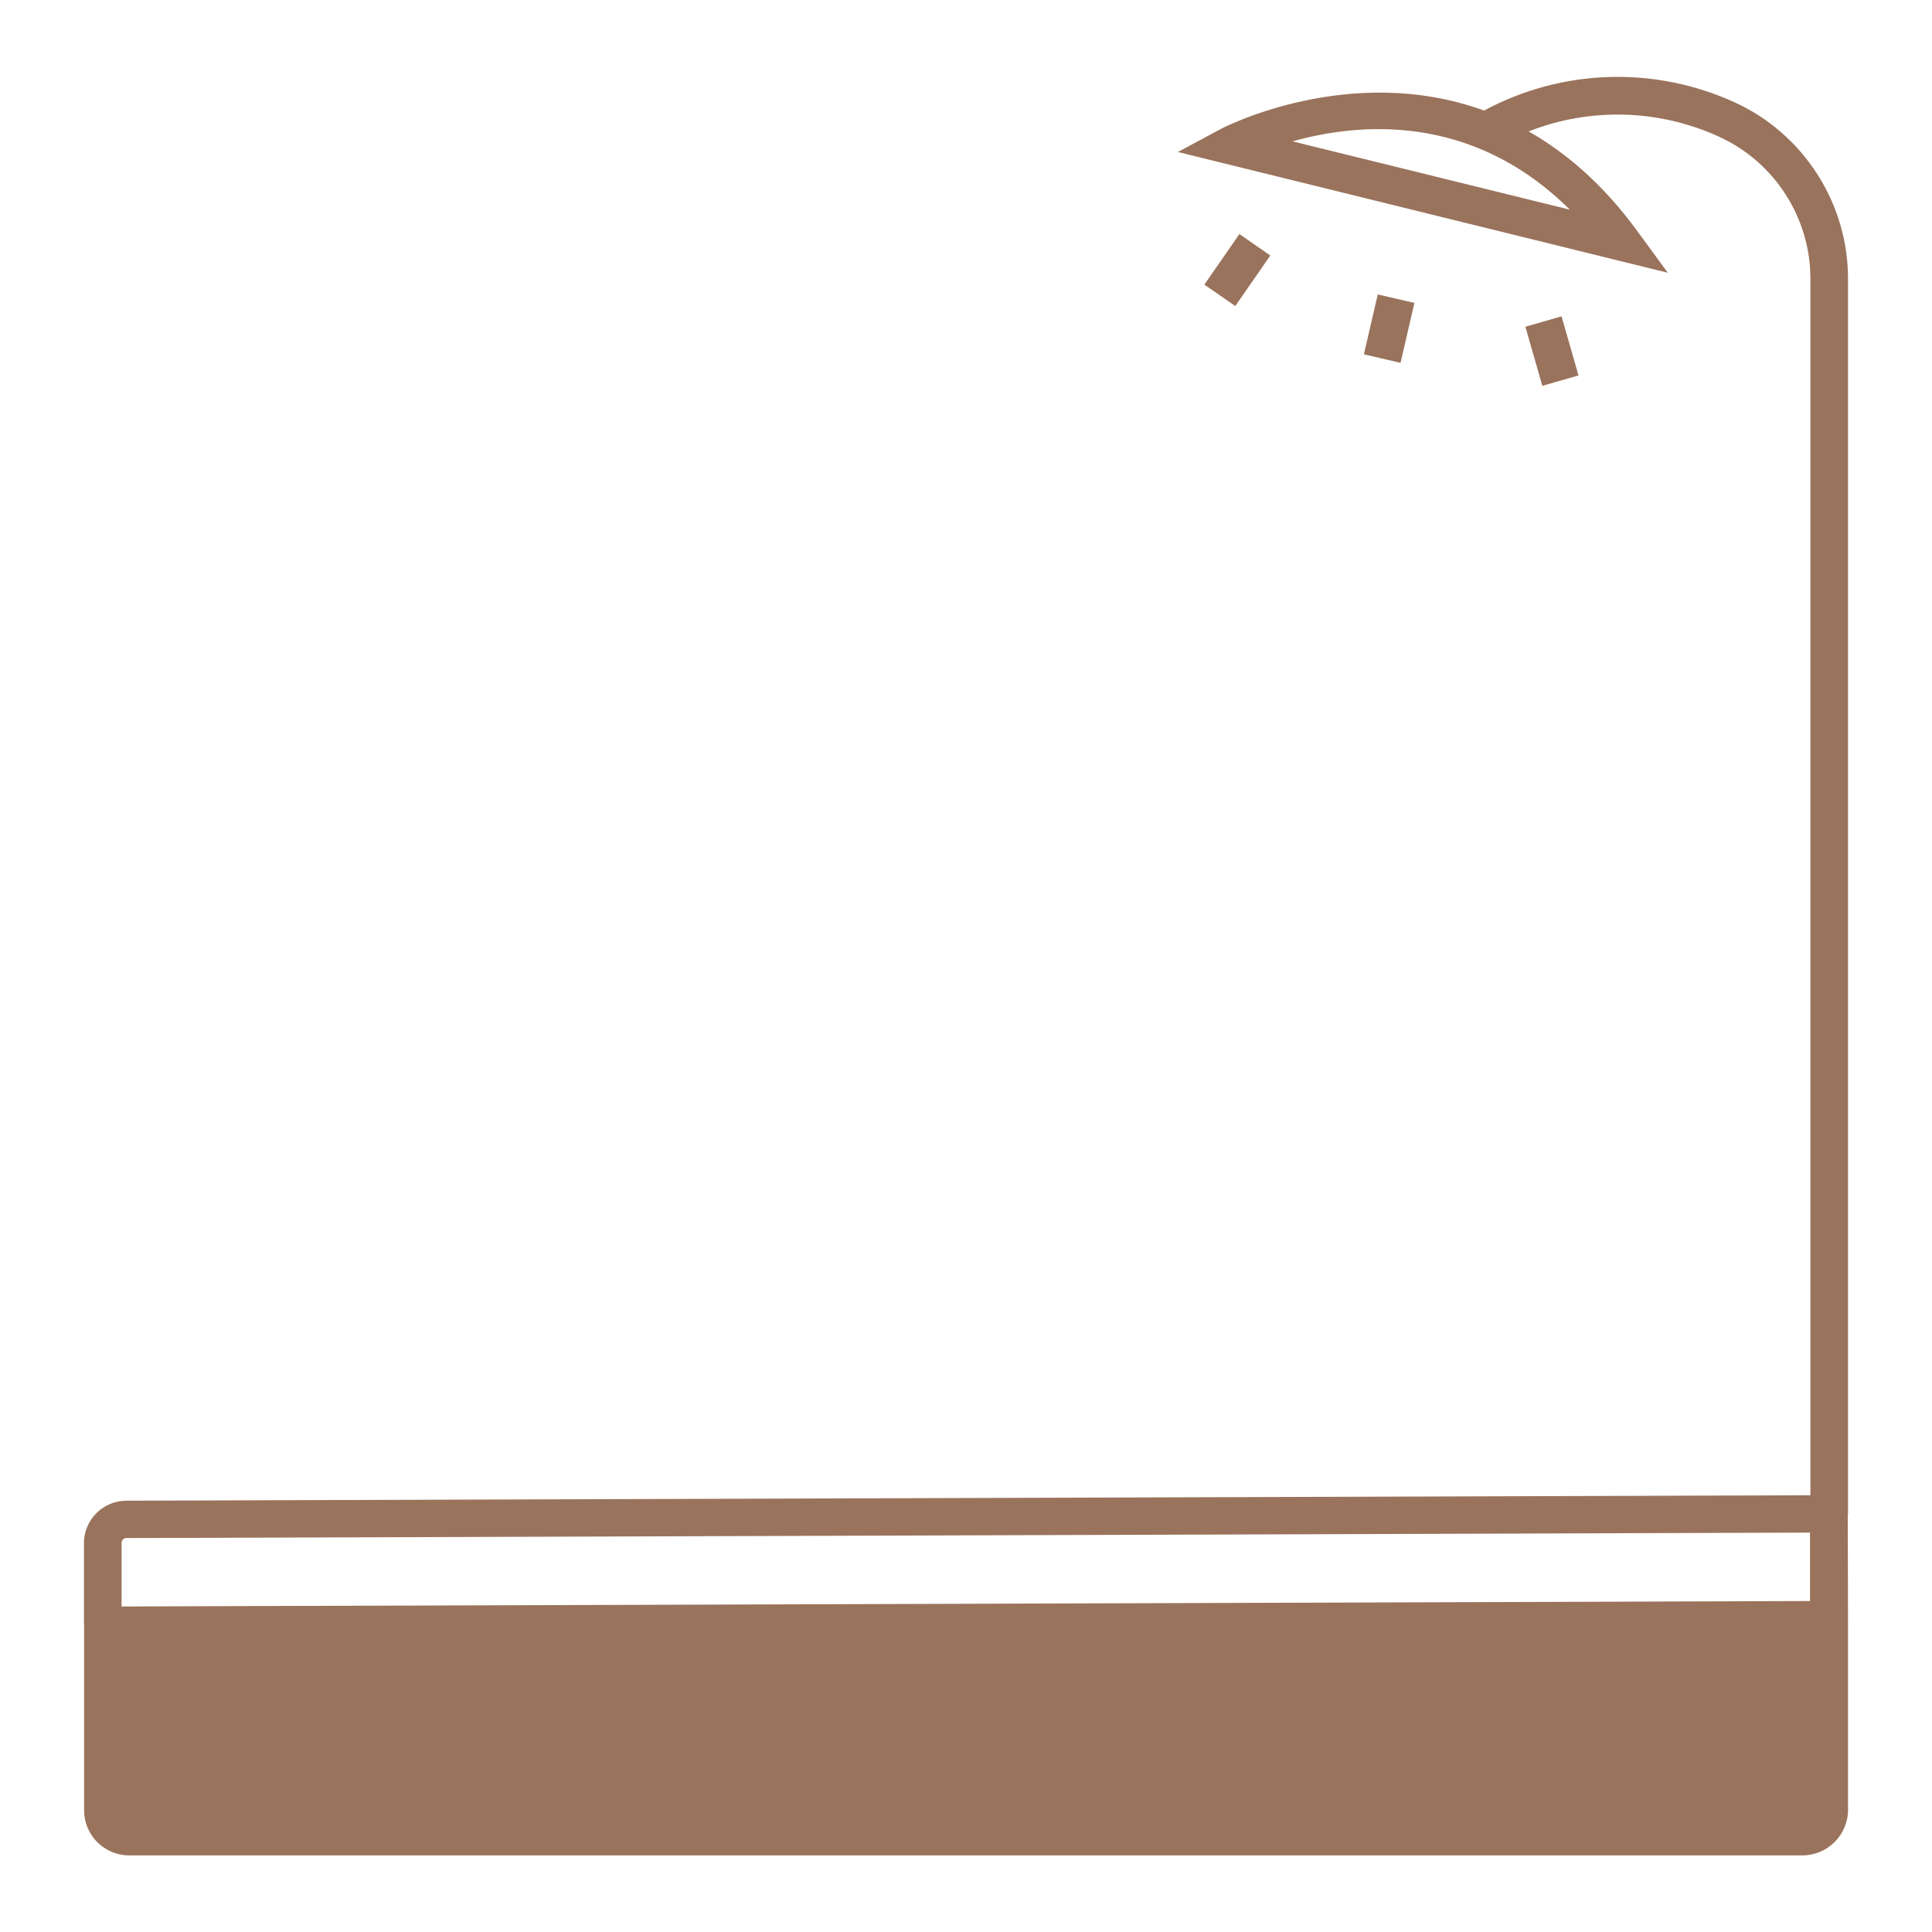 <?xml version="1.0" encoding="UTF-8"?>
<svg id="Calque_1" xmlns="http://www.w3.org/2000/svg" viewBox="0 0 141.73 141.73">
  <defs>
    <style>
      .cls-1 {
        fill: #9a735c;
      }
    </style>
  </defs>
  <path class="cls-1" d="M135.57,20.44c0-5.54-3.26-10.61-8.29-12.92-5.92-2.71-12.72-2.47-18.41.59-9.84-3.58-19.16,1.27-19.29,1.34l-3.17,1.7,35.94,8.86-2.24-3.06c-2.49-3.41-5.21-5.74-7.97-7.31,4.49-1.76,9.53-1.65,13.99.4,4.06,1.86,6.68,5.94,6.68,10.41v89.24l-123.54.4c-1.72,0-3.12,1.41-3.11,3.13v5.83s.01,0,.01,0v13.75c0,1.83,1.48,3.31,3.31,3.31h122.74c1.85,0,3.35-1.5,3.35-3.35v-13.71h0l-.02-7.98h.02V20.44ZM94.82,10.37c4.8-1.35,13.13-2.15,20.34,5.01l-20.34-5.01ZM8.92,117.86v-4.66c-.01-.2.15-.37.35-.37l123.51-.4v5.02s-123.86.4-123.86.4Z"/>
  <rect class="cls-1" x="88.51" y="18.43" width="4.51" height="2.76" transform="translate(22.78 83.12) rotate(-55.27)"/>
  <rect class="cls-1" x="99.65" y="22.72" width="4.51" height="2.76" transform="translate(55.42 117.94) rotate(-76.95)"/>
  <rect class="cls-1" x="112.47" y="23.51" width="2.76" height="4.51" transform="translate(-2.69 32.41) rotate(-16.02)"/>
</svg>